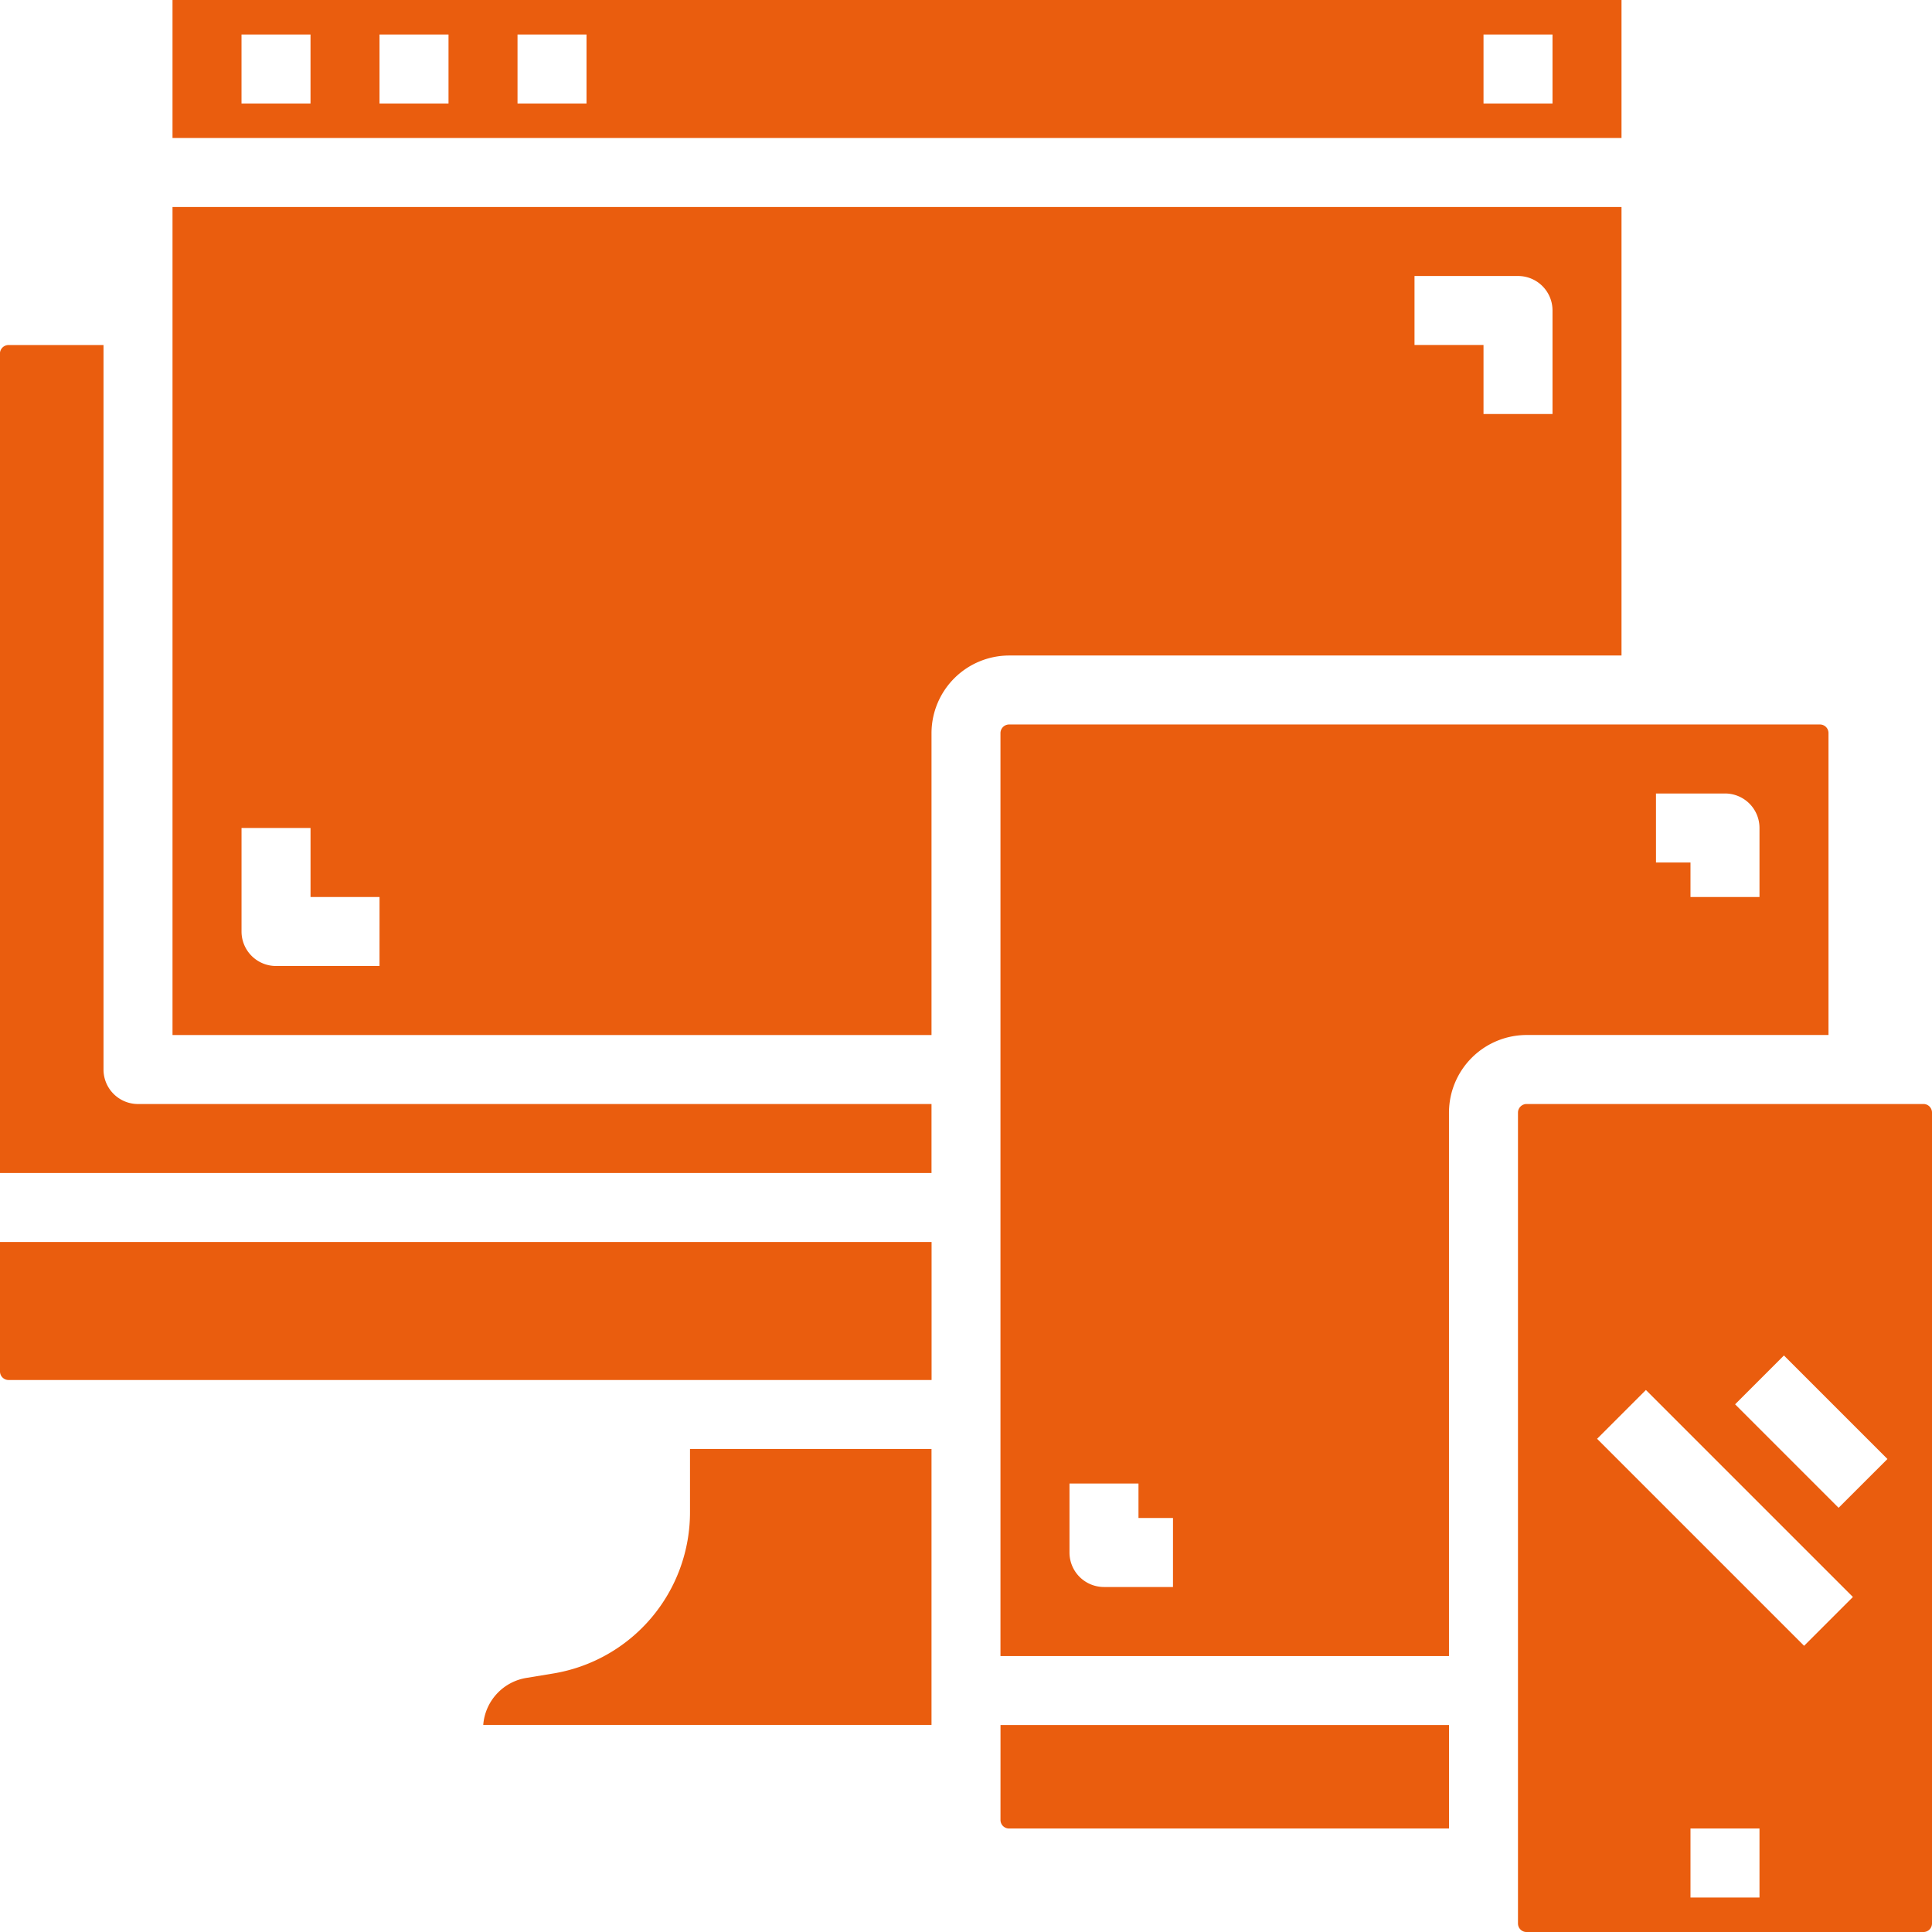 <svg xmlns="http://www.w3.org/2000/svg" width="87.5" height="87.5" viewBox="0 0 87.5 87.5">
  <g id="np_responsive_3498622_EA5D0E" transform="translate(-6.25 -6.25)">
    <path id="Tracé_8" data-name="Tracé 8" d="M10.938,54.688V21.876h-4.3a.392.392,0,0,0-.391.391V59.376H48.438V56.251H12.5a1.562,1.562,0,0,1-1.562-1.562Z" fill="#ea5d0e"/>
    <path id="Tracé_9" data-name="Tracé 9" d="M51.562,88.672a.387.387,0,0,0,.391.391H71.875V84.375H51.563Z" fill="#ea5d0e"/>
    <path id="Tracé_10" data-name="Tracé 10" d="M79.688,35.938V15.626H14.063v37.5H48.438V39.454a3.521,3.521,0,0,1,3.516-3.516ZM70.313,18.75H75a1.56,1.56,0,0,1,1.563,1.563V25H73.438V21.875H70.313ZM23.438,50H18.751a1.562,1.562,0,0,1-1.562-1.562V43.75h3.125v3.125h3.125Z" fill="#ea5d0e"/>
    <path id="Tracé_11" data-name="Tracé 11" d="M79.688,6.25H14.063V12.5H79.688ZM20.313,10.938H17.188V7.813h3.125Zm6.25,0H23.438V7.813h3.125Zm6.25,0H29.688V7.813h3.125Zm43.75,0H73.438V7.813h3.125Z" fill="#ea5d0e"/>
    <path id="Tracé_12" data-name="Tracé 12" d="M6.25,68.359a.387.387,0,0,0,.391.391h41.8V62.5H6.25Z" fill="#ea5d0e"/>
    <path id="Tracé_13" data-name="Tracé 13" d="M37.5,74.723a7.4,7.4,0,0,1-6.2,7.32l-1.215.2a2.338,2.338,0,0,0-1.949,2.129H48.438v-12.5H37.5Z" fill="#ea5d0e"/>
    <path id="Tracé_14" data-name="Tracé 14" d="M89.062,53.125V39.453a.387.387,0,0,0-.391-.391H51.952a.392.392,0,0,0-.391.391v41.8H71.874V56.641a3.521,3.521,0,0,1,3.516-3.516ZM81.249,42.187h3.125a1.56,1.56,0,0,1,1.563,1.563v3.125H82.812V45.312H81.25ZM59.374,78.125H56.249a1.562,1.562,0,0,1-1.562-1.562V73.438h3.125V75h1.563Z" fill="#ea5d0e"/>
    <path id="Tracé_15" data-name="Tracé 15" d="M93.359,56.25H75.39a.392.392,0,0,0-.391.391V93.36a.387.387,0,0,0,.391.391H93.359a.387.387,0,0,0,.391-.391V56.641a.387.387,0,0,0-.391-.391ZM85.937,92.188H82.812V89.063h3.125Zm2.02-11.4-9.375-9.375,2.211-2.211,9.375,9.375Zm1.563-6.25-4.687-4.687,2.211-2.211,4.688,4.688Z" fill="#ea5d0e"/>
  </g>
</svg>
